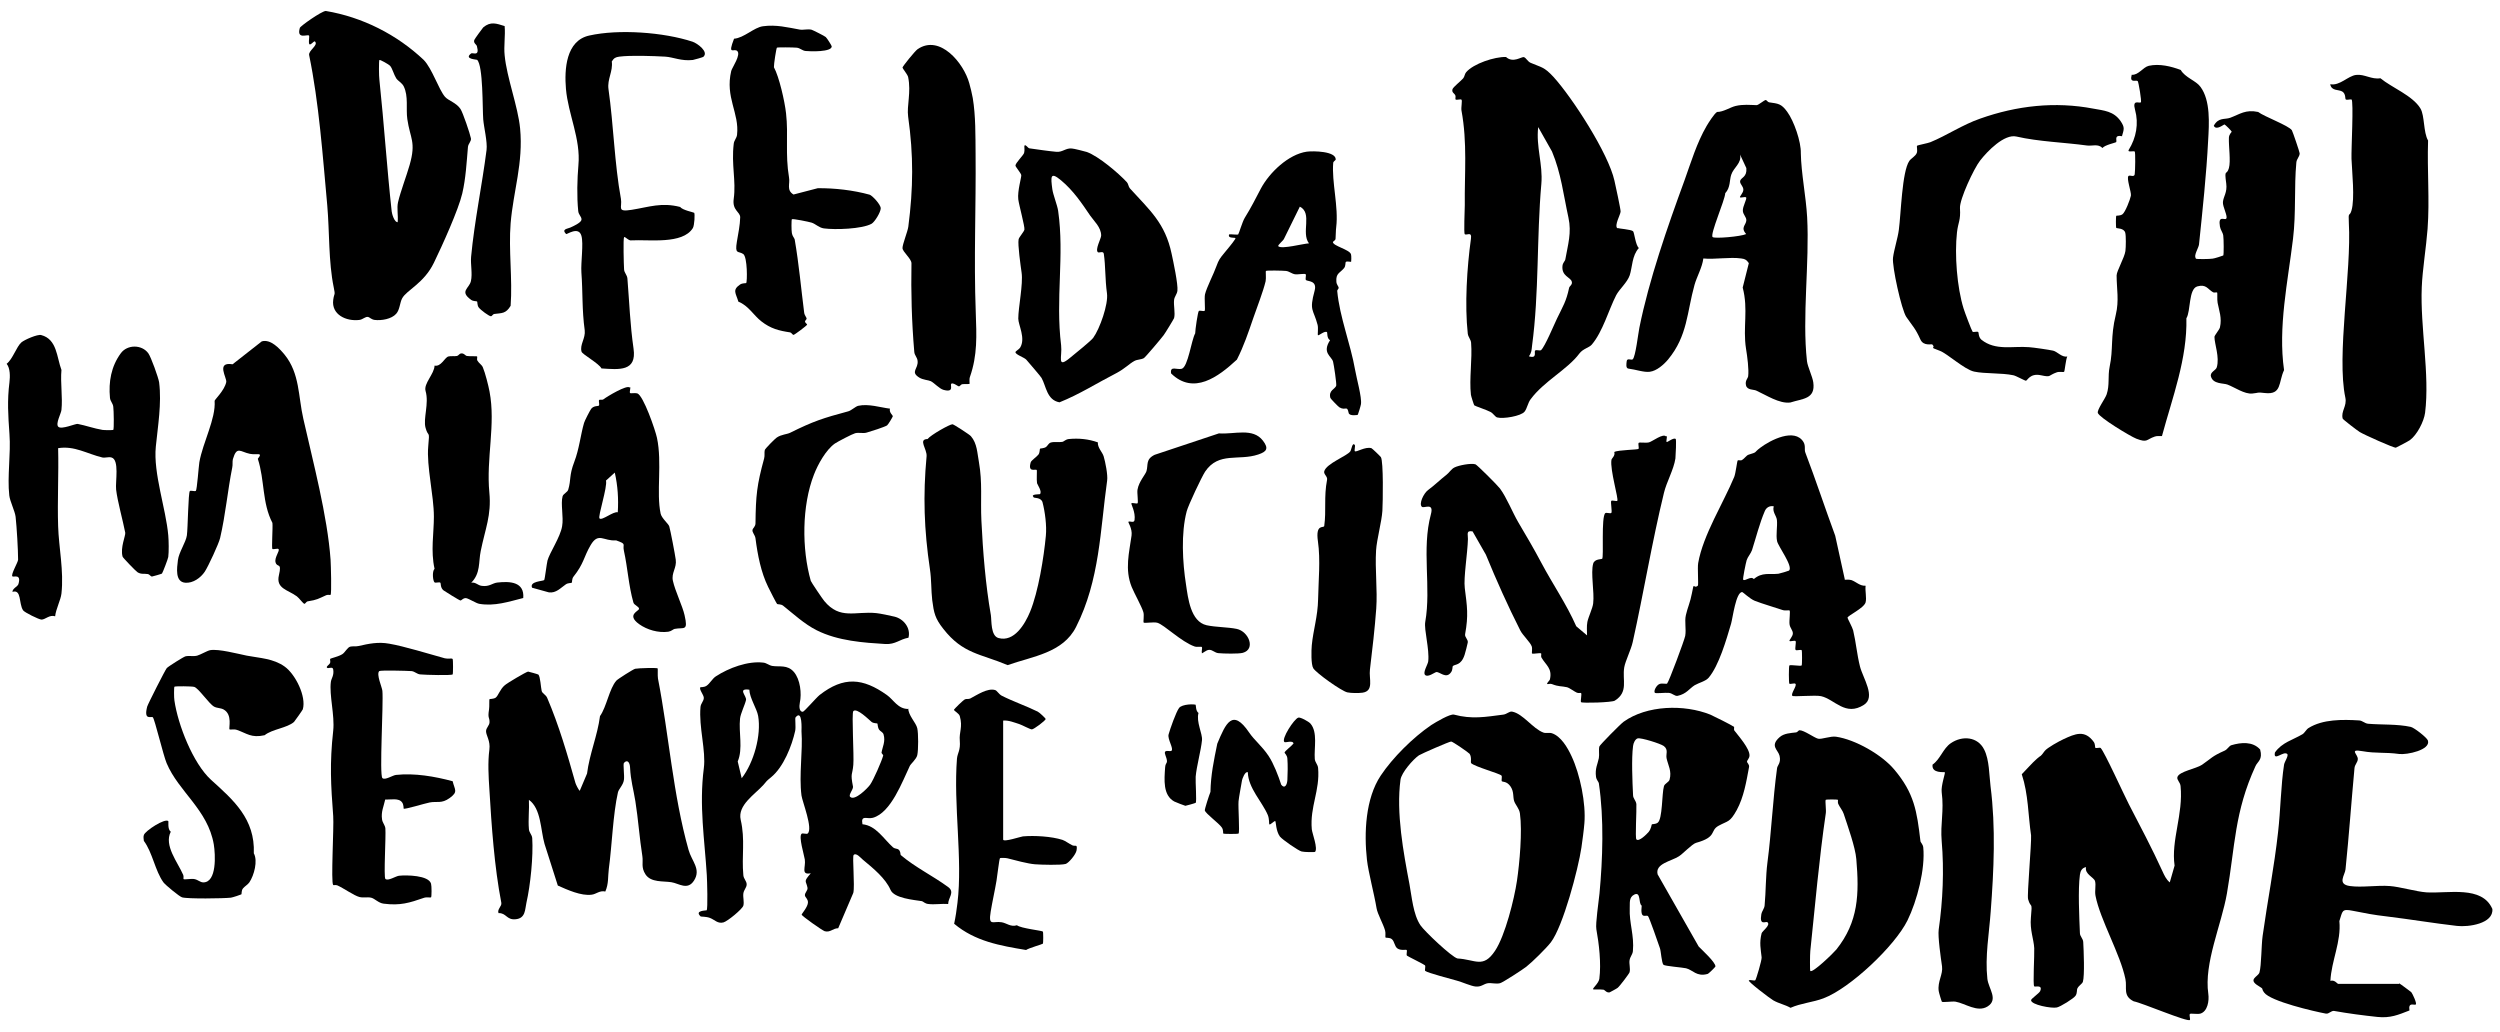 <?xml version="1.0" encoding="UTF-8"?>
<svg id="Livello_1" xmlns="http://www.w3.org/2000/svg" version="1.1" viewBox="0 0 1505 621">
  <!-- Generator: Adobe Illustrator 29.3.1, SVG Export Plug-In . SVG Version: 2.1.0 Build 151)  -->
  <path d="M1321.8,155.7c.4.4,8.4.3,10.2,0,.8,0,6.1-1.7,6.4-1.9.4-.4.3-10,0-12s-1.6-3.2-2-5.4c-1.2-7,2.6-3.8,3.7-4.7,1.4-1.1-2.2-7.3-1.9-10.1.3-3.4,2.7-5.7,2-11.1-1.3-9.5.2-4.4,1.6-9.3,1.2-4.2-.2-13.1,0-18.3.1-2.1,1.7-3.4,1.7-3.6,0-.4-4-4.4-4.4-4.4-.4,0-5,3.9-6.4.8,2.8-5.2,6.6-3.6,9.9-4.8,5.9-2.2,9.2-5.1,16.8-3.5,3.7,2.8,18.4,8.2,20.3,11,.5.8,4.7,13.2,4.7,13.9,0,2-1.8,3.3-2,5.5-1.4,15-.1,30.1-2,45.9-3.1,25.8-9.1,53.2-5.4,79.1-3.5,7.4-1.2,15-11.6,13.8-4.9-.6-3.3-.1-7.5.3-4.7.5-10.7-3.8-15-5.4-2.4-.9-8.6-.2-9.9-4.8-.8-2.7,3-3.7,3.5-5.6,1.8-6.1-1.4-14-1.4-18.3,0-.9,2.9-4.2,3.3-5.7,1.3-5.7-.5-10-1.4-14.8-.4-2,0-5.9-.3-6.2-.3-.3-1.7.3-2.5-.2-3.2-1.8-4-5-9.4-3.5s-3.9,15-6.6,19.2c.6,24.2-8.4,47.6-14.7,70.9-1.4.1-2.9-.2-4.3.3-5.3,1.8-4.3,3.9-11.1,1.3-3.8-1.5-22.4-12.8-23.2-15.5-.6-1.9,4.4-8.5,5.3-11.2,1.9-5.7.6-10.7,1.8-16.6,2.3-10.8.4-17.8,3.7-31.3,2.1-8.6.5-15.7.5-23.7,0-2.6,4.8-10.8,5.3-14.7.3-2.3.4-9.2-.1-11-.8-2.9-5-2.5-5.4-2.9-.3-.2-.3-7,0-7.3.2-.2,2.3.1,3.7-.9,1.7-1.2,4.7-9,5.1-11.2.4-2-2.9-10.8-1.4-11.9.8-.7,3.4,1,3.7-1s.5-13.3,0-13.7c-.7-.5-4.6.7-3.6-1,4.5-7.2,6.1-15.8,3.8-24.1-1.8-6.6,2.5-3.7,3.5-4.5.6-.5-1.4-12.3-1.9-12.8-1-.9-5.1,1.6-3.6-3.8,4,.4,6.8-4.6,10.3-5.4,6.4-1.4,13.3.3,19.2,2.5,2.7,4.7,9.2,6.4,11.9,10.2,6.1,8.2,5.2,22.2,4.6,32.3-1,20.1-3.4,42.3-5.5,62.6-.2,1.9-3.4,6.8-1.9,8.2h0Z"/>
  <path d="M1261.2,450.1c.6.6,2.9-.3,3.4.2,2.2,2.1,14.1,28.3,16.9,33.7,6.8,13.1,14,26.7,20.3,40.5,1.1,2.4,2.2,4.9,4.4,6.7l2.9-10.1c-2.2-15.3,5.3-30.9,3.6-47.9-.2-2.3-2.4-3.7-1.9-5.4,1-3.4,11.2-5,14.8-7.4,5.8-4,5.9-5.1,13.6-8.5,1.8-.8,2.7-2.9,4.1-3.3,5.8-1.7,12.8-2.4,17.3,2.6,1.7,6.2-1.5,7.1-2.8,10-12.7,27.7-12.2,47.9-17.2,76.7-3.3,18.9-13.9,41.9-11.2,60.4.6,4.1-.4,10.6-4.8,11.9-1.9.5-5.8-.3-6.3.2-.5.7.4,3.1,0,3.6-1.2,1.5-29.1-10.4-33.8-11.2-6.7-3.3-3.9-8.1-5-13.4-3-14.9-15.2-35.7-18-50.1-.6-3,.4-6.4-.3-8.9-.7-2.3-6.4-4.2-5.4-8.4-2.4.4-3.4,2.3-3.7,4.6-1.2,8.8-.4,25.6,0,35.1,0,2,1.9,3.3,2,5.4.3,5,.9,20.2-.2,23.9-.4,1.3-2.4,2.2-3.3,4-.5.9,0,2.7-1.1,4.4s-9.2,6.7-11.3,7.1c-3.1.7-15.6-1.6-15.5-4.4,0-.9,4.9-4.1,5.5-5.5,1.6-4-2.9-2.3-3.6-2.8-.9-.7.2-19.1,0-23-.3-5.5-2.7-10.9-2-18.4,1-10.6,0-5-1.7-11.1-.7-2.5,2.1-33.2,1.8-38.4-1.8-12.2-1.6-24.7-5.6-36.8,3.1-3.1,5.9-6.5,9.2-9.4,2.8-2.5,1.5-.4,4.6-4.6,1.4-1.9,8.7-5.9,11.3-7.1,7.1-3.3,12.8-5.8,18.2,1.6,1,1.3.7,3.3,1,3.6h0Z"/>
  <path d="M973.9,137.3c.3.3,8,.8,9.2,1.9.8.8,1.5,8.5,3.5,10.1-4.2,4.6-3.9,11.5-5.5,16.4-1.5,4.4-6.3,8.4-8.2,12.1-4.5,8.8-8,21.8-14.6,29.6-1.7,2-5.2,2.4-7.5,5.4-7.1,9.6-21.4,16.7-29.4,27.6-1.6,2.1-2.1,5.5-3.6,7.4-2.1,2.7-12.9,4.5-16.5,3.5-1.2-.3-2.3-2.4-4-3.3-2.2-1.2-9.5-3.6-9.8-4-.2-.2-1.9-5.5-2-6.3-1.1-9.7.9-21.4.1-31.4-.2-2-1.7-3.3-2-5.4-1.9-17.3-.5-39.8,1.9-57.1.7-4.8-2.6-1.9-3.7-2.8-.7-.6,0-14.4,0-17.5-.2-19,1.6-37.6-2-57-.3-1.8.6-6,0-6.5-.5-.5-2.9.4-3.5-.1-.4-.3.2-1.7-.2-2.5-.6-1.3-2.3-1.7-1.7-3.7.4-1.3,4.9-4.8,6.4-6.5.9-1,.9-2.7,1.8-3.7,4.4-5.2,17.2-9.4,24-9.2,4.3,3.9,9.3-.3,10.8.1,1.3.4,2.2,2.6,4,3.4,6.7,2.9,8,2.3,13.7,8.4,11.4,12.5,33.2,46.2,36.8,62.6.6,2.5,3.8,17.5,3.7,18.5,0,1.8-3.9,8.3-2,10.1h0ZM927.7,210.8c2.4-2.2,7.8-15.3,9.6-19,3.5-7.3,5.6-10.3,7.3-18.5.2-1.1,2.2-1.9,1.6-3.8-.7-2.6-6.2-3.2-5.6-9.4.2-2,1.6-3,1.7-3.8,1.6-9.1,3.9-16.2,1.9-25.3-3-13.7-4.4-26.7-9.9-39.8l-8.3-14.7c-1.4,11.7,2.9,22.5,1.9,34.1-2.9,32.9-1.3,65.6-5.6,97.5-.3,2.6-.2,4-1.9,6.4,5.3,1.6,2.9-2.8,3.8-3.5.7-.6,2.8.3,3.4-.2h0Z"/>
  <path d="M546.8,426.3c-.2,4.2,4.7,8.8,5.4,12.1.7,3.1.7,13.1,0,16.2-.5,2.4-3.9,5.2-4.5,6.5-4.5,9.4-11.3,28.1-22.2,31.2-3.6,1-7.4-2-6.3,3.9,8.2.8,12.7,8.8,18.4,13.9,1.7,1.5,4.2-.3,4.6,4.6,8.7,7.4,19.3,12.5,28.6,19.3,4.2,3.1,0,6.4,0,10.2-3.9-.3-8.2.5-12,0-2-.2-3-1.5-3.8-1.7-4.9-.8-16.7-1.7-18.9-6.8-3-6.9-10.3-12.9-16.7-18.2-1.2-1-4-4.4-5.5-2.8-.9.9.8,18.6-.2,22.8l-9.1,21.3c-3.2,0-4.7,2.7-8.1,1.8-1.4-.4-13.9-9.2-13.9-10,0-.5,3.8-4.7,3.8-7.4,0-2-1.6-3-1.8-3.9-.4-1.9,1.9-3.1,1.5-5-.9-4.4-2.6-3.2,2-8.6-6.2,1.2-2.9-3.7-3.6-8.3-.4-2.7-3.9-13.9-1.9-15.5.6-.5,3,.4,3.6-.1,3.4-2.8-3.2-19.2-3.7-22.9-1.6-12.5.9-26.9,0-38.7,0-.8.7-13.6-3.6-8.3-.4.5.3,5.8-.2,8.1-2,9-7,21.8-14.5,27.9-3.5,2.9-2,1.7-4.6,4.6-5.2,5.8-15.7,12.2-13.7,21,2.8,12.1.5,21.7,1.6,33.4.2,2.2,2,3.5,2,5.5s-1.7,3.2-2,5.5.6,5.1,0,7.3c-.6,2.1-9.6,9.5-12,10.1-3.5.9-5.2-1.6-8.1-2.7-2.3-.9-5.4-.7-5.6-.9-4-3.7,3.4-3.5,3.6-3.7.8-.7.3-18,.1-21.2-1.3-21.2-4.7-41.7-1.8-64.3,1.4-10.6-3.1-24.8-2-36.9.2-2.2,2-3.5,2-5.5,0-1.8-3.2-5.4-2-6.4.1-.1,2.1.2,3.7-.9,1.9-1.3,3.5-4.3,5.5-5.6,7.8-5.1,19.3-9.4,28.6-8.3,2,.2,3.3,1.6,5.4,2,4.3.7,9.1-.9,13,3.6s4.8,13.1,3.6,18.5c-.5,2.4-.3,5.6,1.8,5.5.8,0,8.1-8.5,10.1-10.1,14.5-11.3,26-10.3,40.5,0,4,2.8,6.6,8.4,12.8,8.4h0ZM451.1,415.2c-7.4-1-1.5,3.8-2,6.2-.6,2.8-3.3,8.2-3.6,11.2-.9,8.3,1.9,18.1-1.4,25.8l2.4,10.1c7.3-9.4,11.9-25.9,9.9-37.5-.8-4.5-5.1-10.7-5.3-15.8h0ZM528.3,435.6c-.3-.3-2.3,0-3.6-1-1.6-1.3-8.9-8.7-11-6.5-1.1,1.2.5,27.1,0,32.3-.5,6.3-1.9,4.6-.2,13.1.3,1.7-2.9,5-1.7,6.2,2.7,2.7,10.5-5.2,12-7.3,2-2.8,7-14.2,7.9-17.6.1-.4-1.1-1.2-1-1.8.5-3.3,2.5-6.6,1.2-10.9-.4-1.4-2.1-1.9-2.7-2.9-.9-1.4-.8-3.4-1-3.6h0Z"/>
  <path d="M189.7,25c-.8-.8-3.3,3.5-3.7.9-.2-1.3.4-4.2,0-4.5-.9-.9-7.6,2.6-5.5-4.6.3-1.1,12.9-10,15.6-10.2,22.1,3.7,42.8,14.2,59,29.5,5.1,5.3,8.9,17.6,12.8,22.2,2,2.3,6.8,3.5,9.3,7.3,1.4,2,5.8,15,6.3,17.7.3,1.8-1.6,3.1-1.8,5.2-.8,9.3-1.3,18.9-3.4,27.9-2.3,9.9-12.1,31.5-17.1,41.8-6,12.4-16.4,16.4-19.1,21.4-1.4,2.5-1.4,6.9-3.6,9.3-2.8,3.2-8.9,4.2-13,3.7-2-.3-3-1.6-3.9-1.8-1.7-.3-3.1,1.5-5.2,1.8-8,1-17-3.2-15.8-12.1.6-4.5,1.4-2.2.3-7.5-3.2-15.5-2.5-33.5-3.9-49.4-2.7-29.5-5-61.9-10.9-90.4-.6-2.7,5.6-5.9,3.6-8.1h0ZM239.4,133.6c.4-3.8-.6-8.2.2-11.8,1.5-6.5,5.1-15.8,7-22.5,4-14,.3-15.8-1.4-27.6-.9-6.3.8-13.8-2.2-19.8-1.1-2.1-3.4-3.1-4.5-4.8-1.4-2.2-2.3-5.9-3.6-7.4-1-1.1-6.2-3.9-6.5-3.6-.4.5-.3,10.1,0,12,2.8,26.3,4.5,52.8,7.4,79.2.1,1.2,1.6,6.9,3.8,6.4h0Z"/>
  <path d="M395.9,402.3c.2.2-.1,4.3.2,6.2,6.6,33.8,9,69.7,18.4,103.1,1.9,6.9,7.7,11.6,3.3,18.5-3.9,6.1-9.1,1.7-13.6,1-4.9-.8-12.3.3-15.6-4.7-2.8-4.3-1.3-7.1-1.9-11-1.7-10.6-2.5-22.4-4.2-33-1.2-7.5-2.8-12.3-3.2-20.3-.1-3-1.6-5.2-3.7-2.8-.6.7.4,7.8,0,10.2-.4,3.1-3.1,5.4-3.6,7.5-3,13.2-3.6,32.2-5.5,46.1-.6,4.7,0,8.8-2.1,13.6-3.4-.8-5.5,1.6-8.2,1.9-6.3.9-14.8-3-20.4-5.5l-8-25.1c-2.4-8.4-2-21.2-9.4-26.5.3,5.8-.5,11.8,0,17.6.1,2.1,1.8,3.3,2,5.4.7,11-1.1,28.5-3.5,39-.9,3.9-.4,9.4-6.6,9.9-5.4.5-5.5-3.9-10.2-3.7-.9-2.4,2.1-4.1,1.7-6.2-4.2-21.6-5.9-46.5-7.2-68.4-.5-7.7-1-16.1,0-23.8.7-5.4-2-8.5-2-11.1,0-2.1,2.1-3.4,2.1-5.5,0-3.2-1.2-2-.3-7.6.3-1.9,0-5.9.3-6.2.2-.2,2.3,0,3.7-.9,1.6-1.2,2.6-5.1,5.5-7.5,1.6-1.4,12.6-7.9,14-8.2.3,0,6,1.6,6.2,1.8,1.2,1.2,1.5,8,2,9.9.4,1.5,2.5,2.2,3.3,4.1,7.1,16.6,12.1,33.8,17,51.2.2.8,1.8,4.1,2.6,4.8l4.4-10.4c1.5-11.9,6.3-22.9,7.8-34.6,4-5.6,5.6-16.6,9.9-21.4.8-.9,10.2-6.9,11.3-7.1,1.9-.4,13.2-.7,13.6-.2h0Z"/>
  <path d="M1003.3,262.4c.5.6-.4,3,0,3.7.3.4,4.3-3,5.5-1.8.4.4,0,9.7-.2,11.7-1,6.7-5.4,14.3-6.9,20.7-7.2,29.5-12.2,60.2-18.8,89.8-1,4.6-4.4,11.3-5.1,15.2-1.3,7.8,2.7,14.8-5.7,20.1-1.8,1.1-19.6,1.6-20.3.9-.5-.6.6-4.9,0-5.5-.2-.2-1.5.2-2.5-.2-1.8-.8-4.4-2.9-6-3.3-3.6-.8-4.8-.2-9.1-1.9-1-.4-2.3.2-2.7,0-.7-.6,1.4-1.8,1.6-3,1.4-6.5-2.5-8.4-5.1-12.9-.5-.8,0-2.2-.2-2.5-.6-.6-4.9.5-5.5,0-.3-.3.3-2.8-.2-4.3-.9-2.5-5.6-6.9-6.9-9.6-7.5-14.8-14.3-30-20.7-45.6l-8-14c-4.1-.7-2.7,1.8-2.8,4.6-.2,8.4-2.7,23.3-1.9,29.5,1.4,11.1,2.3,16.3.2,27.8-.3,1.9,1.9,3.1,1.6,5-.3,1.4-1.4,6-1.9,7.4-2.2,6.7-5.8,5.5-7.1,6.8-.3.3,0,2.2-1,3.6-3,4.5-6.9-.4-9,0-1,.2-5.1,3.4-6.7,1.7-1.5-1.5,1.7-6.3,1.9-8.2.8-7.4-2.6-19-1.8-23.7,3.7-20.9-2.3-43.7,3.4-64.8,2-7.4-4.1-3.4-5.4-4.5-2-1.7,1-8.1,3.7-10.1,4.2-3.1,7-6,11.1-9.2,1.7-1.3,2.8-3.4,4.8-4.4,2.6-1.3,9.9-2.7,12.6-1.9,1,.3,13.4,12.7,14.8,14.6,4,5.4,7.5,14.3,11,20.3,5.3,9,9,15.2,14,24.6,6.7,12.6,15.1,24.8,20.9,38l6.5,5.5c0-2.7-.3-5.4.2-8.1.6-3,3.2-8.3,3.5-11.2.8-6.8-1.6-18.3,0-23.9.8-2.9,5.1-2.6,5.4-2.9,1.1-.9-.7-25.3,1.9-27.5.6-.5,3,.4,3.6-.1.7-.5-.6-6.7,0-7.3.6-.5,3,.4,3.6,0,1-.8-4.5-18.8-3.5-24.7.2-1,2.4-2.4,1.7-4.7,2.3-1.3,14.2-1.3,14.6-1.9s-.4-3,.1-3.6c.4-.5,4.2.2,6.2-.3s8.6-5.7,10.3-3.5h0Z"/>
  <path d="M1025.4,155.7c-.7,5.4-3.9,10.8-5.3,15.8-4.6,16.4-4.1,30.6-15.9,44.9-2.6,3.1-6.9,6.9-11,7.4-3.5.5-8.6-1.4-12.9-1.9-1.7-.2-1.2-3-1-4.6.3-1.9,2.8-.3,3.6-1,1.7-1.5,3.3-15.6,4-19,5.8-28.8,16.8-60.4,27.2-88.8,3.8-10.6,7.4-22.6,13.3-32.7,1.1-1.9,4.8-7.7,6.3-8.4,3.8,0,7.8-2.8,11.1-3.6,4.6-1.1,8.8-.6,12.7-.5,1.1,0,4.6-3.1,5.5-3.1.5,0,1.2,1.3,2,1.4,5.4.8,7.3.7,10.9,5.7,4.1,5.6,8.4,18.1,8.2,24.9.2,12,3.1,26,3.8,38.5,1.5,27.5-3.1,60.1-.1,86.7.4,3.4,3.3,9.2,3.8,12.8,1.4,10.1-6.3,9.7-13.8,12.1-6.6.9-14.6-4.5-20.6-7.2-1.6-.7-5.4-.2-6.1-3.1s1.1-4.1,1.3-5.5c.5-4-.5-11.8-1.3-16.6-2-12.8,1.5-23.5-2-36.8l3.7-14.7c-1.4-1.9-2.1-2.5-4.5-2.8-7-1-15.8.7-23,0h0ZM1047.5,118.8c-.5-.4,2-2.6,2-4.6,0-2.2-2.4-3.6-1.9-5.4.6-2,4.2-2.2,3.7-7.6l-3.8-8.2c1.2,5.2-3.9,7.8-5.3,12.2-1.1,3.2-.4,7.7-3.6,11.1-.2,4.3-9.3,24.8-7.6,26.4,1.1,1.1,17.1-.3,20.2-1.8-3.6-4,0-5.4.1-8.3,0-2-1.8-3.2-2.1-5.5-.3-2.8,2.8-7.6,1.9-8.3-.6-.5-3,.4-3.7,0h0Z"/>
  <path d="M1053.1,590.1c.5-.4,3,.5,3.6,0,.5-.5,4-12.2,3.8-13.8-.5-4.8-1.5-8.7,0-14.5.4-1.3,5.6-4.9,3.5-6.6-1-.8-4.9,2.4-3.7-4.7.4-2.2,1.8-3.4,2-5.4.8-8.6.6-17.3,1.7-25.9,2.4-18.2,3.2-37.7,5.8-56.8.2-1.7,2.5-3.1,1.5-7.4-.9-3.7-6-5.9,0-11.2,2.7-2.4,6.7-2.5,10-2.9.8-.1,1.4-1.3,2-1.3,2.8,0,8.8,4.5,11.2,5.1,2.1.5,7.5-1.7,10.8-1.2,11.6,1.7,27.5,10.8,35,19.7,12.1,14.3,13.7,25.2,15.8,43.1,0,.8,1.5,1.9,1.7,3.8,1.3,12.9-3.7,32.2-9.5,44-7.6,15.4-34.6,40.9-50.6,46.9-6.3,2.4-13.5,2.9-19.8,5.7-3.3-1.9-6.9-2.5-10.4-4.5-1.8-1-15.5-11.4-14.7-12h0ZM1106.4,481.5c-.2-.3-7.1-.3-7.3,0-.5.5.4,6.3,0,8.3-4,27.3-6.4,55.2-9.3,82.7-.2,2-.3,11.6,0,12,1.3,1.5,14-10.8,15.7-12.9,13.3-16.7,13.8-33.4,12-54.4-.6-7.2-5.1-19.7-7.6-27.3-.6-1.9-2.4-4-3.3-6-.4-1,0-2.3-.2-2.5h0Z"/>
  <path d="M1444.2,591.9c.4.1,7.1,5.1,7.4,5.4.8,1,3.5,6.8,2.7,7.4-.9.7-4.7-1.8-3.8,3.6-6.9,2.7-11.5,4.7-19.3,3.9-8.4-.9-17.7-2.1-26-3.6-1.9-.3-3.1,1.9-5,1.6-7-1.3-33.4-7.4-37.2-12.7-2.1-2.9.3-1.7-3.3-3.9-6.9-4.1-.3-5.5.5-8.2,1.2-4.3,1.1-16.3,1.9-22,2.9-20.8,7-41.6,9.3-62.5,1.5-13.1,1.7-28.4,3.6-40.6.3-1.8,2.9-5.4,1.9-6.4-2.2-2.1-8.5,4.9-7.4-.9,4.3-6.1,10.7-7.5,16.6-11,1.3-.8,2.3-2.9,3.6-3.7,8.6-5.4,20.6-5.2,30.5-4.6,2,.1,3.3,1.8,5.4,2,8.2.7,17.5.1,25.7,1.9,2.1.5,9.7,6.4,10.3,8.2,1.8,5.7-12.7,8.7-17.3,8.1-8.7-1.2-13.7-.2-22.2-1.7-8.1-1.4-2.7,1.8-2.7,4.7,0,2-1.8,3.3-2,5.5-1.9,20.4-3.3,40.5-5.4,60.9-.3,3.5-5.3,9,2.7,10.1,7.2,1,16.4-.6,24,0,5.8.4,16.1,3.4,22,3.8,13,.8,33.5-4.3,39.7,10,.8,8.9-14.5,11-21.3,10.2-13.9-1.6-28.3-4-42.2-5.7-7.9-.9-13-1.9-20.5-3.4-6.9-1.4-6.1.2-8.1,6.2,1.2,12.4-4.8,23.8-5.4,36,2.4-.9,4.3,1.8,4.6,1.8h36.8,0Z"/>
  <path d="M1415.6,60c-.6-.5-2.8.5-3.5-.2-.4-.4.1-3.2-1.9-4.6-2.2-1.5-6.7-.2-7.4-4.5,5.8,1.1,10.6-5,15.6-5.6s9.3,2.9,14.6,2c6.9,5.7,19.4,10.4,24.1,18.2,2.6,4.3,1.7,14.3,4.6,19.3-.6,18.2,1,35.7-.3,53.2-.8,10.7-3.1,24.7-3.5,35.1-1,24.3,4.9,52.4,2,75.6-.7,5.3-4.9,13.4-9.2,16.5-1,.7-8,4.4-8.4,4.5-1.3.2-19.1-7.8-21.7-9.4-1.5-.9-10.1-7.5-10.3-8.1-1.2-4.4,2.7-7.5,1.6-12.6-5.4-25.2,3.8-76.2,2.1-105.2-.4-7.5.4-3.3,1.6-7.5,2.1-7.1.3-23.4,0-31.1-.2-5.5,1.4-34.7,0-35.9h0Z"/>
  <path d="M1110.2,348.9c.3.3,2.7-.2,4.3.3,2.9,1,5.2,3.7,8.6,3.4-.4,3.1.7,7.2,0,10-1,3.6-10.9,8-10.9,9.3,0,.4,3,5.9,3.4,7.6,1.7,7.1,2.3,14.6,4.1,21.7s9.7,18.4,2.4,23.1c-11.2,7.2-17.7-3.4-25.8-5.2-3.5-.8-16.6.5-17.3-.2-1.2-1.2,3.1-6.3,1.8-7.3-.6-.5-3,.4-3.6,0-.4-.3-.4-10.6,0-11,.6-.6,6.8.6,7.4,0,.3-.3.3-8.9,0-9.2-.6-.5-3,.4-3.6-.1-.7-.6.5-4.8-.1-5.4-.6-.5-2.9.4-3.6,0-.5-.4,2-2.7,2-4.6s-1.7-3.2-2-5.5c-.3-2.1.6-7.9,0-8.3-.3-.3-2.7.3-4.3-.3-5.3-1.8-11.7-3.6-16.6-5.5-3-1.2-7.2-5.3-7.6-5.3-3.8,0-5.7,15.7-6.7,19.1-2.8,9.5-7.3,25.2-13.5,32.5-1.8,2.1-5.8,3-8.4,4.5-3.2,2-5,5.3-10.3,6.4-1.7.3-3.1-1.6-5.3-1.8s-7.8.5-8.3,0c-1.1-.9.9-4.8,2.9-5.4,1.5-.5,4,.2,4.4-.2,1.1-1.1,10.4-26.1,10.9-28.7.7-4.1-.5-8.7.4-12.5.9-4.1,2.7-8,3.6-13,1.5-8.1.7-2.4,3.6-4.7.5-.4-.3-10.6.2-13.6,2.9-16.9,15.4-36.6,21.7-51.9.9-2.2,1.7-9.5,2.1-9.9s1.7.2,2.5-.2c1.7-1,2.7-2.9,4.1-3.3,5.6-1.7,2.8-1,6.9-4.1,6.2-4.7,20.8-12.2,26.1-3.5,1.4,2.4.4,4.5,1.1,6.3,6.3,16.5,11.8,33.3,18,50.1l5.8,26.4h0ZM1067.8,304.8c-2.4-.5-4.5.7-5.4,2.9-3.1,7.2-5.3,16-7.7,23.5-.7,2-2.6,4.1-3.2,6-.5,1.6-2.5,11.3-2.1,11.8,1.1,1.1,4.6-2.5,6.4-.4,5-4.3,9.5-2.6,14.8-3.2.8-.1,6.1-1.7,6.4-1.9,2.6-2.5-6.5-14.5-7.2-17.7-.8-3.9.3-8.8-.1-12.8-.3-2.6-2.9-4.8-1.9-8.2h0Z"/>
  <path d="M858,584.5c-.5-.5.4-2.8-.2-3.4-.4-.5-10.4-5.4-10.8-5.8-.6-.6.3-2.9-.2-3.4-.4-.4-3.4.5-5.5-.9-1.9-1.3-1.7-4.3-3.5-5.7-1.3-1-3.4-.6-3.7-.9-.3-.3.2-2.7-.3-4.3-1.1-3.9-4.5-9.8-5.1-13.3-1.5-9-4.9-21.4-5.8-29.2-1.8-16.2-.9-36.9,8.3-50.7,7.2-10.8,19.5-23,30.4-30.4,2.8-1.8,11.4-6.9,13.7-6.3,10.8,2.9,18.9,1.4,29.7,0,2.2-.3,3.6-2.1,5.3-1.8,6.5,1.2,12.5,10.3,18.8,12.6,1.5.6,3.5-.1,5.1.4,5.5,1.8,9.5,8.7,11.9,13.9,5.1,10.9,8.7,28.4,7.7,40.3-.3,3.9-1.2,10.6-1.8,14.7-1.9,12.8-11,47.3-18.4,57-2.8,3.6-11.1,11.8-14.8,14.7-2,1.6-14.3,9.6-15.8,9.9-2.5.6-5.1-.3-7.3,0-2.6.4-3.9,2.3-7.3,2-2.7-.2-8.2-2.7-11.2-3.5s-18.2-4.9-19-5.8h0ZM885.6,459.3c-.4-.4.5-3.4-.9-5.5-.5-.7-10.2-7.4-11.1-7.4-1.1,0-17.8,7.3-19.4,8.3-3.6,2.5-10.5,10.4-11.1,14.7-2.7,19.9,1.8,43.9,5.4,62.9,1.4,7.4,2.2,18.2,6.6,24.7,2.4,3.6,18.9,19.2,22.3,20,10.8.6,15.4,6.2,22.6-4.6,6.1-9.1,11.6-31.3,13.2-42.1s3.3-29.8,1.8-40.6c-.4-3-2.7-5.1-3.5-7.5-.8-2.6,0-5.6-2.2-8.8s-4.8-2.6-5.2-3.1.3-2.8-.2-3.4c-1.2-1.3-16-5.3-18.3-7.5h0Z"/>
  <path d="M622.3,299.3c-2.3-1.9,3.5-1.7,3.7-1.8,1.6-1.4-1.5-5.8-1.7-6.6-.4-2.2.1-7.7-.2-8-.8-.7-5.5,1.8-3.6-4.6.3-1.1,3.5-3.2,4.6-4.6,1-1.3.7-3.2,1-3.6.2-.2,2.2-.1,3.6-1,.9-.6,1.5-2.3,2.9-2.7,2-.6,4.6,0,7-.4.9-.2,1.9-1.5,3.8-1.7,6-.6,11.9,0,17.5,2-.2,3.3,2.7,5.8,3.5,8.4,1,3.3,2.6,11.3,2.1,14.6-4.2,29.9-4.4,59.8-18.7,88.1-7.9,15.7-26.2,17.7-41.2,23-16.3-6.9-26.9-6.7-38.7-21.8-5-6.3-5.7-9.6-6.7-17.3-.7-5.9-.4-12.2-1.4-18.8-3.5-23.5-4.2-44.3-2-67.8.4-4.3-5.3-10.3.6-10.4,1.8-2.4,13.3-8.9,15-8.9.7,0,10.4,6.3,11.1,7.2,3.8,4.4,3.8,10.3,4.8,15.5,2.2,12.6.9,22.6,1.5,35.3.9,18.6,2.5,38.6,5.7,56.9.5,3.2-.2,12.5,4.6,13.8,9.4,2.6,15.9-8.3,19-15.8,5-12.1,8.3-32.9,9.5-45.7.6-6-.5-14.5-2-20.2-.8-3-5.1-2.6-5.4-2.9h0Z"/>
  <path d="M616.8,87.6c.7-.8,1.9,1.5,2.9,1.7,4.9.7,11.8,1.7,16.3,2.1,3.7.3,5.6-2.4,9.3-2,1,0,8.1,1.8,9,2.1,7.1,2.6,18.9,12.6,24.1,18.2.9,1,.9,2.7,1.8,3.7,12,13.2,21.2,20.9,25.1,39.3,1,4.6,4,18.6,3.5,22.4-.3,2.1-1.7,3.3-2,5.4-.4,3.4.8,7.9,0,11-.2.6-5.5,9.3-6.3,10.3-1.3,1.8-11.1,13.4-11.9,13.8-1.9,1-3.8.7-5.7,1.7-3.3,1.8-5.5,4.5-11,7.4-11.5,5.9-22.1,12.7-34.1,17.5-7.7-1.4-8-9.8-10.8-14.7-.4-.8-7.9-9.5-9.2-11-1.3-1.4-6.5-3-6.5-4.5,0-.6,2.2-1.7,2.8-2.7,3.5-5.6-1.1-13.7-1.1-17.5,0-6.7,3-20.8,2-27.7-.6-4.2-2.4-16.9-1.8-20,.2-1.3,3.3-4.6,3.5-5.9.3-1.8-3.3-14.9-3.7-18.2-.6-5,2-13.4,1.8-14.6-.2-1.2-3.5-5-3.5-5.7,0-1.6,4.7-6.1,5.2-7.6.5-1.6,0-4,.2-4.4h0ZM661,151.9c-2-1.5,1.9-8.3,1.9-10.1,0-5-4.4-8.8-6.6-12-5.2-7.7-10.3-15.2-17.5-21.2-6.6-5.5-6.3-2.3-5.3,5.3.5,3.5,3,9.6,3.5,13,3.9,27.3-1.7,52.7,1.8,81,.8,6.8-2.9,14.4,5.5,7.4,2.8-2.3,12.5-10.1,13.8-11.9,4-5.5,9.2-20.3,8.3-26.8-1.2-8.6-.8-16.3-1.9-23.8-.3-2-2.9-.3-3.7-1h0Z"/>
  <path d="M35.1,256.9c1.9,1.9,10.5-2,11.7-1.7,4.7.9,10,2.8,14.9,3.6,1.3.2,6.3.2,6.5,0,.5-.5.3-11.7,0-13.9-.2-2.1-1.8-3.3-2-5.4-.9-9.6.7-18.9,6.5-26.8,3.9-5.4,12.7-5.4,16.6,0,1.6,2.2,6.1,14.7,6.5,17.5,1.6,12.7-.8,26.5-2,38.7-1.6,16,6.1,37.3,7.5,53.4.3,3.4.4,9.8,0,13-.1,1-3.4,9.6-3.8,10-.2.2-5.8,1.8-6.1,1.8-.8-.2-1.4-1.3-2.3-1.5-2.2-.4-4.1.3-6.3-1.1-1-.6-8.9-8.8-9-9.4-1.5-5.4,1.9-12.7,1.6-14.4-1.4-7.3-4.7-19-5.5-26-.5-4.8,2.1-18-2.8-19.3-1.8-.5-4,.4-5.5,0-9.2-2.2-16.8-7.2-26.6-5.6.4,15.6-.5,31.4,0,47,.4,12.9,3.5,26.9,2,40.5-.4,3.8-3.4,9.5-3.8,13.7-3.4-1.1-5.9,2-8.2,2-1.5,0-10.4-4.4-11.1-5.6-2.7-4.1-.8-12.8-6.4-11.1,0-2.1,3.2-3.2,3.6-4.7,1.9-6.4-2.9-4-3.6-4.6-1.2-1,3.4-8.5,3.4-10.1,0-5.8-.8-19.5-1.5-25.8-.4-3.4-3.4-9.3-3.8-12.8-1.3-11.5,1-25.2.1-37-.8-11.4-1.4-20,0-31.2.4-3.4.5-8.4-1.7-11.1,3.7-2.8,5.9-10.3,8.9-12.9,1.9-1.6,9.7-5,11.9-4.4,9.6,2.5,9.3,13.3,12.2,21-.7,7.8.8,16.4,0,24.1-.2,2.1-3.7,8.3-1.9,10.1h0Z"/>
  <path d="M1043.8,437.4c.4.4-.2,1.7.3,2.4,2.6,3.4,9.2,10.8,9.1,15,0,1.7-1.5,2.9-1.5,3.7s1.6,1.7,1.2,3.4c-1.6,8.6-3.1,17.9-7.4,25.8-4.2,7.5-5,6.2-10.9,9.4-5.5,3-.6,6.7-13.6,10.3-2.4.7-7.9,6.6-10.3,8.1-4.7,3-14.5,4.4-12.8,10.9l24.7,43.4c2.2,2.3,10.1,9.4,10.1,12,0,.3-4,4.3-4.7,4.5-6.6,1.9-8.9-2.4-13-3.4-2.1-.5-12.8-1.3-13.6-2.1-1.1-1.1-1.5-8.2-2.1-9.9-.9-2.7-6.5-18.8-7.2-19.4-1.3-1.1-4.8,2.5-3.8-6.3-2.1-1.3-.3-8.6-4.4-6.7-3.5,1.7-2.6,5.3-2.8,8.3-.4,8.7,2.8,16.4,1.9,25.8-.2,2-1.6,3.2-2,5.4s.6,5,0,7.3c-.2.8-6,8.5-7.2,9.4-.6.5-4.6,2.6-4.8,2.7-1.9.4-2.8-1.4-3.7-1.6-1.9-.3-5.9,0-6.2-.2-.7-.6,3.3-3.5,3.7-6.4,1.2-9.1-.2-21.1-1.8-29.8-.6-3.4,1.4-16.4,1.9-21.6,1.9-20.5,2.8-44.7-.4-66.3-.1-.8-1.4-1.9-1.7-3.8-.7-5.1,1-7.7,1.7-11.3.4-2.4-.2-5,.3-7,.3-1,12.8-13.6,14.6-14.9,14-10,36.4-10.6,52.2-4.3,1.7.7,13.4,6.6,14,7.2h0ZM994.3,496.3c.3-.3,2.2,0,3.6-1,3-2.1,2.5-17.6,3.8-22,.4-1.6,3-2.4,3.4-4,1.4-5.1-.9-8.6-1.8-12.7-.6-2.6,1.3-5.2-1.7-7.5-2.1-1.5-13.7-5.1-15.7-4.6-1.5.4-2.6,2.8-2.8,4.6-1,7.5-.4,21.5,0,29.6,0,2,1.8,3.3,2,5.4.2,3.7-.8,20.4,0,21.2,1.5,1.7,6.4-3.3,7.4-4.5,1.6-2,1.7-4.4,1.9-4.5h0Z"/>
  <path d="M1277.6,82c-5.4-1-2.9,2.7-3.7,3.6-.3.3-6.9,1.7-8.2,3.5-2.7-2.7-6.1-1.1-9.3-1.5-13.8-1.9-29-2.3-42.5-5.4-7.3-1.7-17.5,8.8-21.9,14.5-3.7,4.7-12.4,23.3-12.1,28.6.5,7.5-1.1,8.4-1.8,14.6-1.5,13.4,0,33.1,4,45.9.6,2,4.9,13.4,5.4,13.9.6.5,2.8-.4,3.4.2.4.4,0,2.9,1.9,4.6,8.5,6.8,18.8,3.7,28.7,4.5,2.8.2,11.8,1.5,14.5,2.1,2.5.6,5.3,4.2,8.5,3.5-.9,1.8-1.5,8.8-1.9,9.2s-2.7-.2-4.3.3c-5.7,2-3.1,3.2-9.7,1.8s-8.1,3.3-9,3.3c-.7,0-6-3-7.6-3.3-7.1-1.5-17.1-.8-23.6-2.2-5.9-1.3-16.2-10.9-20.6-12.5-7.5-2.8-2-1-4.5-3.8-.4-.5-5.3,1.2-7.2-3-3.1-6.9-4.6-7.9-8.5-13.6-2.9-4.3-8.7-30.6-8-35.7.6-4.8,2.9-11.9,3.5-16.7,1.3-9.6,1.9-35.1,6.3-41.5,1.1-1.6,3.7-2.8,4.5-4.8.6-1.5-.2-3.9.2-4.4.3-.3,6.6-1.5,8-2.1,9.8-4,19.3-10.5,30-14.2,22-7.8,45.1-10.4,68.1-6,6.5,1.2,12.2,1.5,16.4,7.5,2.7,4,2,4.9.8,9.2h0Z"/>
  <path d="M583.6,231.1c-.2.2-2.9,0-4.4.2-.7.1-1.3,1.3-2,1.3-.5,0-3.6-2.6-4.6-1.5-.7.8,2,5.4-4.6,3.6-2.5-.7-5.5-4.1-7.6-5.2-1.4-.7-4.8-.8-7-2.2-5.6-3.5-.5-5.2-1-10-.2-2.2-1.8-3.3-2-5.4-1.6-18.7-2-36.1-1.7-53.4,0-2.8-5.4-6.9-5.4-9.2s3.1-9.9,3.5-12.8c3-23.2,3.2-42.9-.1-66.3-.9-6.6,1.9-14.6,0-23.8-.3-1.5-3.4-5.2-3.4-5.7,0-.7,7.5-10,9.1-11.1,13.3-9.1,27.7,8.2,31.1,20.5.7,2.3,1.7,6.7,2.1,8.9,1.8,10.8,1.6,23,1.7,33.2.3,32.5-1.1,63.5.1,95.7.5,14.2,1.1,25.8-3.5,39-.6,1.6,0,4-.3,4.3h0Z"/>
  <path d="M198.9,358.1c-.2.2-1.5-.2-2.5.2-4.9,2.2-5.4,2.8-11.1,3.7-.9.1-1.5,1.5-2,1.5-.8,0-3.2-3.5-4.6-4.5-5.4-4-12.7-4.6-10.8-12.7s-1-4.3-2-7.7c-.9-3,2.9-7.2,1.7-8.1-.5-.5-3,.4-3.6,0s.3-12.9,0-15.7c-6.3-12.1-4.6-25.7-8.8-38.6,3.4-4.3-.6-2.1-4.8-3-5.8-1.2-7.8-4.9-10.2,3.2-.4,1.5,0,3.4-.4,5.1-2.8,14-4,28.3-7.3,42.4-.8,3.4-7.1,17-9.2,20.2-2.5,3.8-7.2,7.1-11.8,6.7-6.2-.5-5-8.8-4.4-13.6s4.8-10.7,5.4-14.9.8-25.8,1.8-26.7c.6-.5,3,.4,3.6-.1.7-.6,1.7-14.7,2.1-17.2,2.1-12,10-26.2,9.2-37,0-.7,6-6.3,7-11.3.5-2.5-6.4-12.4,3.8-10.7l17.6-13.8c5.3-1.5,10.5,4.1,13.8,8.1,9.1,11.3,8.1,25,11.2,38.5,5.9,26.2,14.5,58.4,16.4,84.8.2,3.1.7,20.5,0,21.2h0Z"/>
  <path d="M467.7,28.7c-.4.4-1.9,10.1-1.8,11.8,3.1,5.6,6.5,20.4,7.3,27.7,1.5,13.2-.6,24.4,1.8,38.7.7,3.8-1.7,7.6,2.7,10.2l14.6-3.8c10.1-.1,21.5,1.2,31.2,3.9,1.6.5,6.7,5.9,6.7,8.2s-3.6,8.2-5.5,9.3c-5.8,3.2-21.9,3.7-28.7,2.8-3-.4-5.1-2.8-7.5-3.5-1.7-.5-11.3-2.5-11.8-2-.3.3-.3,6.8,0,8.3.3,1.9,1.5,3,1.7,3.8,2.6,15.1,3.8,29.2,5.7,44,.2,1.8,1.4,2.8,1.5,3.7,0,.5-1,1.2-1,1.8s1.2,1.4,1.3,1.8c0,.5-7.6,6.2-8.2,6.2-.6,0-1.2-1.3-2-1.5-6.8-1-11.8-2.3-17.3-6.6-4.7-3.6-7.8-9.5-13.9-11.9-1.5-5.1-3.8-7,1-10.3,1.5-1,3.5-.7,3.7-.9.7-.6.8-15.8-1.8-17.5-3-2-5.1.5-3.8-7.4.8-4.8,1.9-10,2-14.7,0-3.3-4.9-4.1-3.9-11.1,1.5-10.9-1.5-20.5,0-33.1.2-2.1,1.7-3.3,2-5.4,1.5-13.2-7.3-22.5-3.5-38.5.5-2,6.2-10,3.5-12.1-2-1.6-5.8,3-1.8-7.3,5.9-.4,12-6.8,17.4-7.5,7.9-1.1,14.9.7,22.1,2,2.2.4,4.8-.5,7.2.1.7.2,7.9,3.8,8.5,4.4.8.7,3.6,5.2,3.6,5.6.1,3.5-13,3.1-15.7,2.8-2.1-.2-3.3-1.8-5.4-2s-11.6-.3-12,0h0Z"/>
  <path d="M813.7,157.5c-.5.4-2.8-.5-3.5.2-.4.3,0,2.3-1,3.6-2.6,3.2-5.1,3.1-4.7,8.3.1,1.8,1.3,2.7,1.4,3.7,0,.5-.9,1.2-.9,1.8,1.5,16,8,31.7,10.8,47.7.8,4.8,4.1,16.4,3.5,20.5-.1.9-1.7,6.1-1.9,6.4-.2.2-5.1.9-5.5-1.1-1-4.9-1.8-1.1-5.6-3.4-.7-.4-5.3-5.2-5.4-5.6-1.3-4.6,2.9-5.4,3.5-7.4.3-1.2-1.4-12.6-1.9-14.5-.9-3.3-6.8-5.2-1.8-12.9-2-1-1.6-4.6-1.8-4.8-1.3-1.2-5.1,2.3-5.5,1.8-.3-.4.3-4.2-.2-6.2-2.5-9.6-5.2-8.2-1.8-20.6,1.7-6.3-4.3-5.5-5.2-6.4-.6-.6.3-3-.2-3.5-.5-.6-4.7.3-6.5,0-2.1-.4-3.4-1.8-5.4-2s-11.6-.4-12,0c-.3.3.2,4.2-.2,6.2-1.5,6.3-5.2,15.7-7.4,22.1-2.9,8.5-5.8,17.1-9.9,25.1-11.2,10.4-26.1,21.5-39.6,8.3-.8-4.9,3.6-2,6.4-2.8,3.8-1.1,5.8-17.3,8.1-21.3,0-2.1,1.6-13.1,2.2-13.5.6-.5,2.9.4,3.5-.1.5-.4-.3-7.4.2-9.9,1-4.2,5.3-12.4,6.9-17,1.4-3.8,2-4.6,4.8-8,2.3-2.9,4.3-5,6.5-8.3,1.1-1.7-4.7.4-3.7-2.8,1.5-.2,5,.4,5.5,0,.4-.4,2.5-7.6,3.9-9.9,4.2-6.8,6.2-11,9.8-17.8,5.1-9.5,16.5-20.5,27.6-22.1,4-.5,17.5-.3,17.4,4.7,0,.5-1.4,1.1-1.5,2-1,11.5,3.3,26.6,1.8,38.7-.3,2.3-.2,4.6-.4,7,0,1-1.5,1.6-1.6,2,0,2.4,10.1,4.5,10.9,7.4.3.9.2,4.4,0,4.6h0ZM788,146.5c-4.9-6.4,2.3-18.2-5.5-22.1l-9.4,19.1c-.4,1.4-4.3,4.1-3.5,4.8,2.2,1.8,14.7-1.6,18.4-1.8h0Z"/>
  <path d="M423.5,34.2c-.2.2-5.6,1.8-6.4,1.9-6.9.8-11.8-1.7-16.6-2-7.3-.4-20.8-.9-27.7,0-2.2.3-3.2.8-4.5,2.9.8,6-2.8,10.6-2,16.6,3.1,21.8,3.6,44.9,7.5,66.1.9,5.2-2.8,8.1,6.5,6.6,10.6-1.7,17.9-4.6,29.2-1.7,1.3,1.9,8.1,3.2,8.4,3.5.5.5.2,7.5-.8,9.2-6.2,10-26.5,6.8-36.9,7.4-1.7.5-4-2.6-4.5-1.9-.6.7-.2,16.4,0,19.4.1,2,1.8,3.3,2,5.4,1.2,14.8,1.6,27.6,3.7,42.3,2,13.8-8.6,12.6-19.3,11.9-1.6-3.1-11.6-8.5-12-10.1-1.2-4.2,2.5-8,1.9-12.9-1.7-12.2-1.1-22.9-2-34.8-.4-6.1,1.4-17.3,0-22.1-1.7-5.9-8.8-.6-9.2-1-2.9-3,.7-3.1,2.5-3.9s6.2-2.8,6.7-4.5-1.7-3.1-1.9-5.4c-.9-8.8-.6-19.5.1-27.6,1.5-15.8-6.2-30.8-7.5-46-1-11.8,0-29,14-32.1,17.8-4,44.9-2,62.2,3.7,3,1,9.8,6.1,6.6,9h0Z"/>
  <path d="M379.3,233c.5.5-.5,3,0,3.6.4.4,2.8-.2,4.3.2,3.7,1.1,11,22.4,11.9,26.8,3.2,15-.5,33,2.2,45.6.6,2.8,4.8,6.2,5.2,7.7.7,2.3,3.5,17,3.9,20,.7,5-2.8,8-1.7,12.8,1.3,6,5.8,15.2,7,20.6,2.3,10-.3,7.2-6,8.3-.9.2-1.9,1.4-3.8,1.7-6,.8-12.7-1.1-17.6-4.6-7.8-5.7,0-7.8,0-9.2s-3-2.2-3.4-3.8c-2.9-10.2-3.4-20.7-5.7-31.1-1-4.3,2-3.9-4.7-6.3-7.6.6-10.6-5.1-15.3,2.8-4.3,7.3-4,11.1-10.4,19.1-1,1.3-.7,3.2-1,3.6-.3.3-2.2,0-3.6,1-3.1,2.1-5.8,5.4-10.2,4.8l-10.1-2.8c-1.7-3.9,6.6-3.9,7.3-4.6.4-.4,1.5-9.9,2-11.8,1.3-4.7,7.7-14,8.8-20.6,1-5.5-1-13.5.3-18.1.5-1.5,3-2.4,3.4-4,1.8-6.1.4-8.2,3.6-16.6,3-7.8,3.8-16.3,5.9-23.5.3-1.2,3.6-7.6,4.3-8.5,1.6-2,4.2-1.5,4.6-1.9.6-.6-.3-2.8.2-3.4.4-.4,1.8.1,2.4-.3,2.5-1.9,14.4-9,15.9-7.2h0ZM370.1,284.5l-5.3,4.8c1,3.8-5,21.7-3.9,22.8,1.5,1.5,8.3-4.4,11-3.7.5-8.2,0-15.9-1.8-23.9h0Z"/>
  <path d="M272.5,396.8c.3.3.3,8.9,0,9.2-.7.7-16.5.3-19.4,0-2.1-.1-3.3-1.8-5.4-2-2.9-.2-18.7-.6-19.4,0-1.9,1.9,1.7,9.7,1.9,11.9.7,7.9-1.9,50.7,0,52.5,1.5,1.5,6.2-1.7,8.2-1.9,11.2-1.2,23.3.9,34.1,3.8,1.2,5.2,3.5,6.3-1.8,10.1-4.9,3.6-7.7,1.8-12.1,2.7-2.7.5-15,4.3-15.6,3.7-.1-.2.1-2.3-.9-3.7-2-2.9-6.8-1.6-10.2-1.8-.9,4.2-2.6,7.4-1.9,12,.3,2.1,1.8,3.4,2,5.4.4,4.9-1.1,29.3,0,30.4,1.5,1.5,6.3-1.7,8.2-1.9,4.5-.5,17.9-.3,19.3,4.8.4,1.3.4,7.9,0,8.2s-2.7-.3-4.3.3c-8.7,3-14.2,4.8-24.3,3.5-3.1-.4-5.3-3.1-7.5-3.6-2.3-.5-4.7.2-7-.4-3.2-.8-9.5-5.3-13.3-7-1-.4-2.3,0-2.5-.2-1.5-1.4.5-35.1,0-41.5-1.4-18.7-2.2-31.6,0-51.4,1-9.3-2.5-21.5-1.4-29.5.3-2.1,2-3.8,1.4-7.4-.3-2-2.9-.3-3.7-1s1.3-1.8,1.8-2.8c.4-.8-.2-2.2.1-2.6.3-.3,5.2-1.4,7.3-2.8,1.6-1,3-4,4.7-4.5,1.5-.4,3.4,0,5.1-.4,6.1-1.4,11.8-2.6,18.4-1.4,8.9,1.5,24.4,6.3,33.5,8.8,1.6.4,4.1,0,4.4.2h0Z"/>
  <path d="M138.2,439.1c-.7-.7,2-8.9-3.6-12-1.9-1-3.8-.7-5.7-1.7-3.1-1.7-9.3-11.1-12-11.9-1.5-.4-11.4-.5-11.9-.1-.3.3-.3,6.8,0,8.3,2.1,14.6,11.2,37.9,22.1,47.8,13.5,12.2,26.5,23.5,25.7,44.2,2.5,4.5.2,13.2-2.7,17.5-.9,1.3-2.7,2.3-3.8,3.6s-.7,3.3-1,3.6c-.2.2-5.4,1.9-6.3,2-4.5.5-26.1.8-29.4-.2-1.5-.4-9.9-7.3-11.2-9-5.1-7.1-6.5-17.8-11.8-25-.1-1.1-.4-2.4,0-3.5.7-2.5,12.7-10.3,14.7-8.4.3.3-.6,4.8,1.5,6.4-4.2,8.3,4.1,18.2,7.5,26,.4,1,0,2.3.2,2.5.5.5,4.7-.4,6.5,0,2.2.4,3.5,2,5.4,2,8.2,0,7.3-16.8,6.3-22.9-3.6-20.9-21.2-31.7-28.4-48.9-2-4.7-7.2-26.6-8.3-27.6-1-.8-5.6,2.2-3.4-6.4.4-1.5,10.9-22.2,11.8-23.2s10.1-6.8,11.3-7.1c2.3-.5,4.7.2,7-.4,2.1-.6,5.9-2.9,7.8-3.3,5.1-.9,16.6,2.2,22.1,3.3,7.9,1.5,16,1.7,22.8,6.6,6.4,4.6,13.1,17.9,10.9,25.7-.1.4-4.9,7.2-5.3,7.6-4.2,3.7-13.1,4.3-17.7,8-8.1,1.8-10.6-1.1-16.7-3.2-1.6-.6-4,0-4.3-.3h0Z"/>
  <path d="M287.2,214.6c.3.3-.3,1.7.2,2.5,1,1.7,2.7,2.5,3.3,4.1,1.4,3.3,3.3,10.8,4,14.5,3.8,20-2.1,40.2-.1,60.9,1.3,13.6-2.5,21.7-5.2,35.1-1.4,6.7,0,13.3-5.7,19.1,2.7-.5,3.8,1.6,6.4,1.9,4.5.6,6.2-1.6,9.2-2,7.8-.9,16.5-.4,15.7,9.3-8.7,2.2-17.3,5.1-26.5,3.5-1.8-.3-6.2-3.1-7.8-3.4-1.8-.3-2.8,1.4-3.5,1.4-.6,0-9.4-5.5-10.2-6.1-2-1.6-1.5-4.2-1.9-4.6-.6-.6-2.8.3-3.5-.2-1-.8-1.6-6.6,0-8.2-2.4-10.7-.4-21.3-.4-31.3,0-12.9-4.5-30.5-3.4-42.4,1-10.4.1-4.9-1.6-11.1-1.6-5.5,2.2-14.6,0-22.2-1.3-4.5,5.3-10.3,5.4-15.3,4,.8,6-4.8,8.3-5.5,1.5-.4,3.4,0,5.2-.3.9-.2,1.5-1.4,2.3-1.5,1.9-.4,2.7,1.4,3.7,1.5,1.9.3,5.9,0,6.2.3h0Z"/>
  <path d="M603.9,433.6v71.8c0,1.8,10.7-1.8,11.9-1.9,7-.6,17.2,0,23.8,2.1,1.8.6,4,2.4,6,3.3,1.8.8,3.1-1.1,2.5,3-.4,2.5-4.8,7.7-6.6,8.2-2.9.8-14.6.5-18.4.2-4.2-.3-12.4-2.5-16.6-3.6-1.1-.3-4.3-.3-4.5-.1-.5.5-1.7,11.5-2.1,13.6-1,6-2.5,12.5-3.5,18.6-1.5,9.2,1.4,5.5,6.6,6.4,3,.5,5.5,3,9.2,1.8,2.4,1.9,15,3.2,15.6,3.8.3.2.3,7.1,0,7.3-.4.4-8.4,2.6-10.1,3.8-15.6-2.6-30.7-5.2-43.3-15.8.9-4.2,1.5-8.3,2-12.6,3.2-26.2-2.5-58.9-.3-86.8.3-3.4,2.2-4.9,1.7-10.8-.5-5.2,1.9-8.1,0-14.8-.5-1.7-3.5-3.1-3.5-3.8,0-.4,5.4-5.7,6.6-6.3.8-.4,2.2,0,3.2-.5,4.2-2.2,10.4-6.4,14.9-5.1,1.2.3,2.2,2.4,4,3.4,6.9,3.5,14.8,6.2,21.7,9.6,1.1.5,4.8,4.1,4.8,4.4,0,1-7.2,6.3-8.3,6.3s-6-2.7-7.6-3.2c-3.2-1-6.4-2.4-9.8-2.1h0Z"/>
  <path d="M535.8,245.9c-.8,2.2,1.7,4.2,1.7,4.6s-2.8,5.1-3.5,5.6c-1.6,1-9.7,3.6-12.2,4.3-2.2.7-4.7-.2-7,.4-1.8.5-10.4,5-12.2,6.2-5.4,3.8-10.2,12.5-12.6,18.7-7.3,18.7-7.4,44.7-1.9,64,.2.7,7,10.8,8.1,12.1,9.5,11.5,18.7,6,31.4,7.3,2.1.2,8.4,1.5,10.8,2.1,5.6,1.3,10,6.9,8.5,12.7-5.5,1-7.7,4.1-13.9,3.8-13-.8-28.5-1.8-41.4-8.3-7.5-3.8-13.8-9.7-20.2-14.8-1.3-1-3.2-.7-3.6-1-.4-.4-4.5-8.4-5.4-10.3-4.3-8.8-6.3-19.1-7.6-29.2-.3-2.2-2.1-3.5-1.8-5.2.2-.9,1.8-1.9,1.8-3.9.2-16.8.8-22.9,5.2-39,.5-1.8,0-3.6.4-5.1.2-.8,6-6.7,7.2-7.5,2.8-1.9,6.1-1.9,8.1-2.9,13.9-6.9,19.7-8.8,35-12.9,1.8-.5,4.3-2.9,5.9-3.3,6.2-1.4,13.4,1,19.1,1.7h0Z"/>
  <path d="M815.6,271.6c.8.9,6.2-2.9,10-1.8.5.2,5.1,4.6,5.7,5.4,1.6,2.6,1.2,27.1.9,32.3-.4,6.5-3.4,17.3-3.8,23.8-.7,11.4.9,23.8.1,35.1-.9,12.3-2.3,24.1-3.8,36.7-.7,5.5,2.6,12.9-4.5,13.9-2.3.3-6.8.3-9.1-.2-3.4-.7-18.6-11.5-20.5-14.5-1.4-2.2-1.2-10.7-.9-13.9.9-9.3,3.6-17.3,3.8-27.6.2-11.1,1.5-23.7-.1-34.9-1.6-11,3.6-7.7,3.8-9.3,1.3-9.3-.3-17.4,1.7-27.8.4-2-2.2-3.3-1.7-5.1,1.3-4.7,13.8-9.2,15.7-12,.7-1,1.2-5.8,2.7-3.8.4.5-.4,3.2,0,3.7h0Z"/>
  <path d="M1169,603c-.2-.2-1.8-5.5-1.9-6.4-.8-5.8,2.7-10,2-14.9s-2.6-17.8-2-22.1c2.5-17.3,3.3-35.9,1.8-53.2-.9-10.7,1.5-18,0-29.5-.5-3.9,2.3-11.6,1.9-12-.4-.3-8.1.9-7.4-4.6,4.7-3.3,6.3-9.7,11-12.9,6.9-4.7,16.2-4,20.1,3.9,3.1,6.1,3,15.5,3.8,22,3.2,25,2,50.4.1,75.5-.9,12.9-3.5,27-2,40.5.7,5.9,6.8,12.4.1,16.6-6.1,3.8-13.5-1.9-19.3-2.9-2.1-.3-7.8.6-8.3,0h0Z"/>
  <path d="M723.6,393.1c-.5-.7.4-3-.1-3.6-.3-.4-2.7.2-4.3-.3-8.1-2.8-18.3-13.1-22.5-14.3-2.2-.6-7.7.4-8.2-.1-.4-.4.4-4.4-.2-6.3-.9-3.2-5.5-11.4-7-15.1-4.3-10.6-1.5-20.8-.1-31,.6-4.2-2.3-8.1-1.9-8.3.9-.6,3.4,1,3.7-1,.7-4.9-2.3-9.8-1.9-10.1.7-.5,3,.4,3.7,0,.6-.5-.4-6.4,0-8.3.8-4.8,4.9-9.2,5.4-11.1,1.1-3.9-.6-7.1,4.9-9.8l38.7-12.9c9.3.7,20.4-3.6,26.5,4.4,3.6,4.7,2.3,6.6-2.8,8.3-11.8,4-23.8-1.8-32,10.3-2.1,3.2-10.2,20.4-11.1,23.9-3.5,13.2-2.5,30.9-.4,44.2,1.2,8,2.7,22.2,12.4,24.4,5.5,1.2,12.8,1.1,18.1,2.2,7.2,1.5,11.6,12.2,3.7,14.4-2.5.7-11.6.5-14.7.2-2.2-.2-3.5-2-5.5-2s-4.2,2.5-4.6,2h0Z"/>
  <path d="M303.8,15.8c.5,5.7-.6,12,0,17.5,1.3,13.6,8,30.6,9.3,44,2,20.8-4.1,37.8-5.7,57.1-1.3,16,1.2,33.5,0,49.7-2.9,4.8-5.2,4.3-9.8,4.9-.9.1-1.5,1.4-2,1.4-1.2,0-6.3-3.8-7.4-5.3-1-1.3-.7-3.3-1-3.6s-2.2,0-3.6-1c-7.2-5.2-1.1-6.8-.1-11.3s-.3-10,.1-14.6c2-21.3,6.6-43.1,9.3-64.3.6-4.9-1.6-13.6-2-18.4-.5-6.5,0-32.5-3.7-35.9-.3-.2-8.1-.4-3.6-3.8,1-.8,5.3,2.2,3.5-4.4-.3-1.1-2.2-1.8-1.6-3.7.1-.5,5-7.2,5.4-7.6,4.5-3.8,8-2.3,12.9-.8h0Z"/>
  <path d="M791.7,512.8c-.3.3-6.6.2-8.1-.2-1.9-.4-11.7-7.2-13.1-9-2.4-3.3-2.4-8.9-2.7-9.2-.6-.7-3,2.5-3.7,1.8-.2-.2.1-3.2-.9-5.6-3.4-8-11.8-16.2-12-25.7-1.7-.8-3.4,4.2-3.5,4.8-.6,3.7-1.8,9.7-2.1,12.7-.3,3.4.8,18.7,0,19.4-.3.3-8.9.3-9.2,0-.2-.2.2-2.2-.9-3.7-1.9-2.7-9.5-8.1-10.2-10.2-.2-.6,2.6-9.3,3.4-11.2.2-10.3,2-18.7,4.1-29,5.1-12.2,9.1-21.6,19.2-6.7,3.1,4.6,7.8,8.2,11.7,14.1,3,4.5,5.9,12,7.6,17.3,2,2.6,3.5.3,3.7-2.8.2-4.1.3-8.9,0-12.9-.1-2.1-1.7-3.3-1.7-3.6,0-.9,4.4-4.1,5.4-5.5-.4-2.2-4.9-.3-5.5-.9-2-1.8,5.8-13.9,8.4-14.7,1.2-.4,6.3,2.4,7.3,3.6,4.5,5.2,2.1,14.8,2.6,21.3.2,2.1,1.8,3.3,2,5.4,1.2,13.7-5,23.3-3.8,36.9.2,2.4,3.9,11.7,1.9,13.7h0Z"/>
  <path d="M719.8,424.4c.2.2,0,3.7,1.7,4.8-1.5,5.4,2.5,12.5,2.1,16.4-.6,6.2-3.3,15.8-3.8,22-.2,3,.7,15.1,0,15.7-.2.2-5.9,1.8-6.2,1.8-.7-.2-5.8-2.1-6.7-2.6-6.9-3.8-6-13.2-5.5-20.4.2-3.8,2.3-1.8.2-7.4-1.6-4.1,2.7-2,3.6-2.7,1.6-1.2-2.5-7-1.7-9.9.9-3.3,4.5-13.5,6.3-15.9s9.5-2.5,10.2-1.8h0Z"/>
</svg>